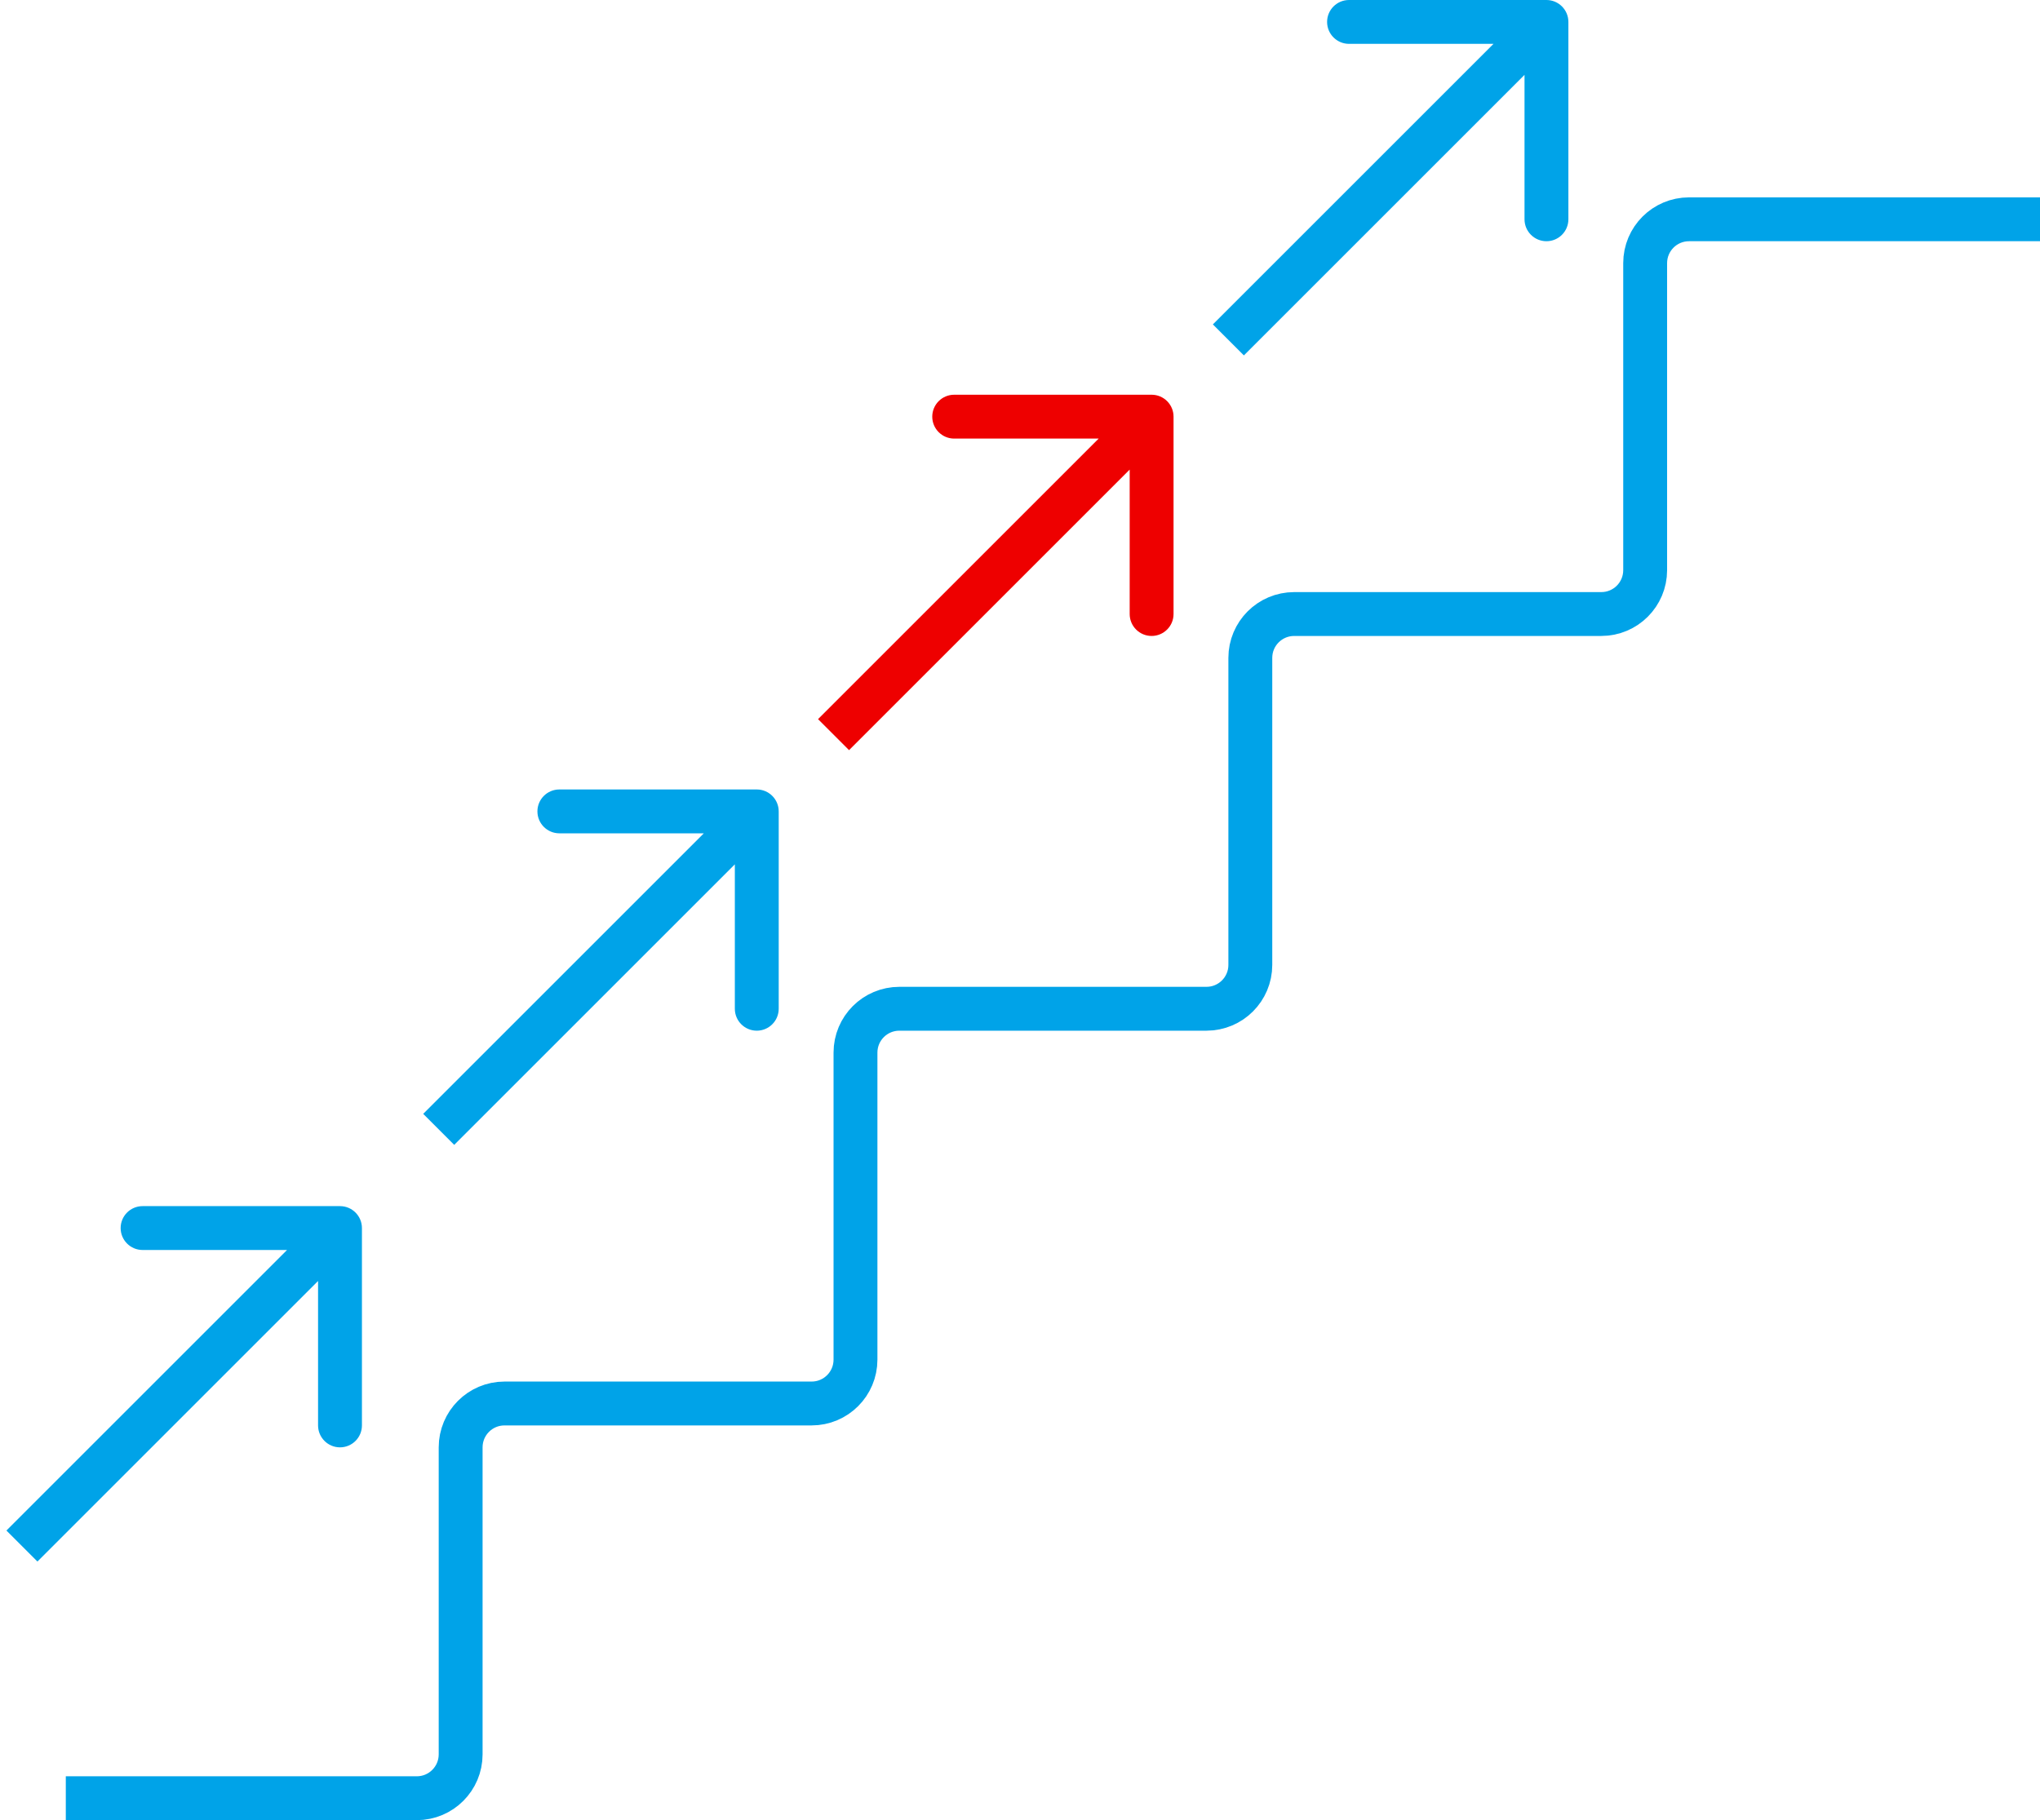 <svg width="93" height="83" viewBox="0 0 93 83" fill="none" xmlns="http://www.w3.org/2000/svg">
<path d="M3 82H19C20.105 82 21 81.105 21 80V66C21 64.895 21.895 64 23 64H37C38.105 64 39 63.105 39 62V48C39 46.895 39.895 46 41 46H55C56.105 46 57 45.105 57 44V30C57 28.895 57.895 28 59 28H73C74.105 28 75 27.105 75 26V12C75 10.895 75.895 10 77 10H93" stroke="#00A3E8" stroke-width="2"/>
<path d="M71.5 1C71.5 0.448 71.052 0 70.5 0H61.5C60.948 0 60.5 0.448 60.5 1C60.5 1.552 60.948 2 61.5 2H69.5V10C69.5 10.552 69.948 11 70.5 11C71.052 11 71.5 10.552 71.5 10V1ZM56.707 16.207L71.207 1.707L69.793 0.293L55.293 14.793L56.707 16.207Z" fill="#00A3E8"/>
<path d="M53.5 19C53.5 18.448 53.052 18 52.5 18H43.5C42.948 18 42.5 18.448 42.5 19C42.5 19.552 42.948 20 43.5 20H51.5V28C51.5 28.552 51.948 29 52.5 29C53.052 29 53.5 28.552 53.5 28V19ZM38.707 34.207L53.207 19.707L51.793 18.293L37.293 32.793L38.707 34.207Z" fill="#EE0000"/>
<path d="M35.5 37C35.5 36.448 35.052 36 34.5 36H25.5C24.948 36 24.5 36.448 24.5 37C24.5 37.552 24.948 38 25.5 38H33.5V46C33.5 46.552 33.948 47 34.5 47C35.052 47 35.5 46.552 35.5 46V37ZM20.707 52.207L35.207 37.707L33.793 36.293L19.293 50.793L20.707 52.207Z" fill="#00A3E8"/>
<path d="M16.5 56C16.5 55.448 16.052 55 15.5 55H6.5C5.948 55 5.5 55.448 5.5 56C5.5 56.552 5.948 57 6.5 57H14.5V65C14.5 65.552 14.948 66 15.5 66C16.052 66 16.5 65.552 16.5 65V56ZM1.707 71.207L16.207 56.707L14.793 55.293L0.293 69.793L1.707 71.207Z" fill="#00A3E8"/>
</svg>
